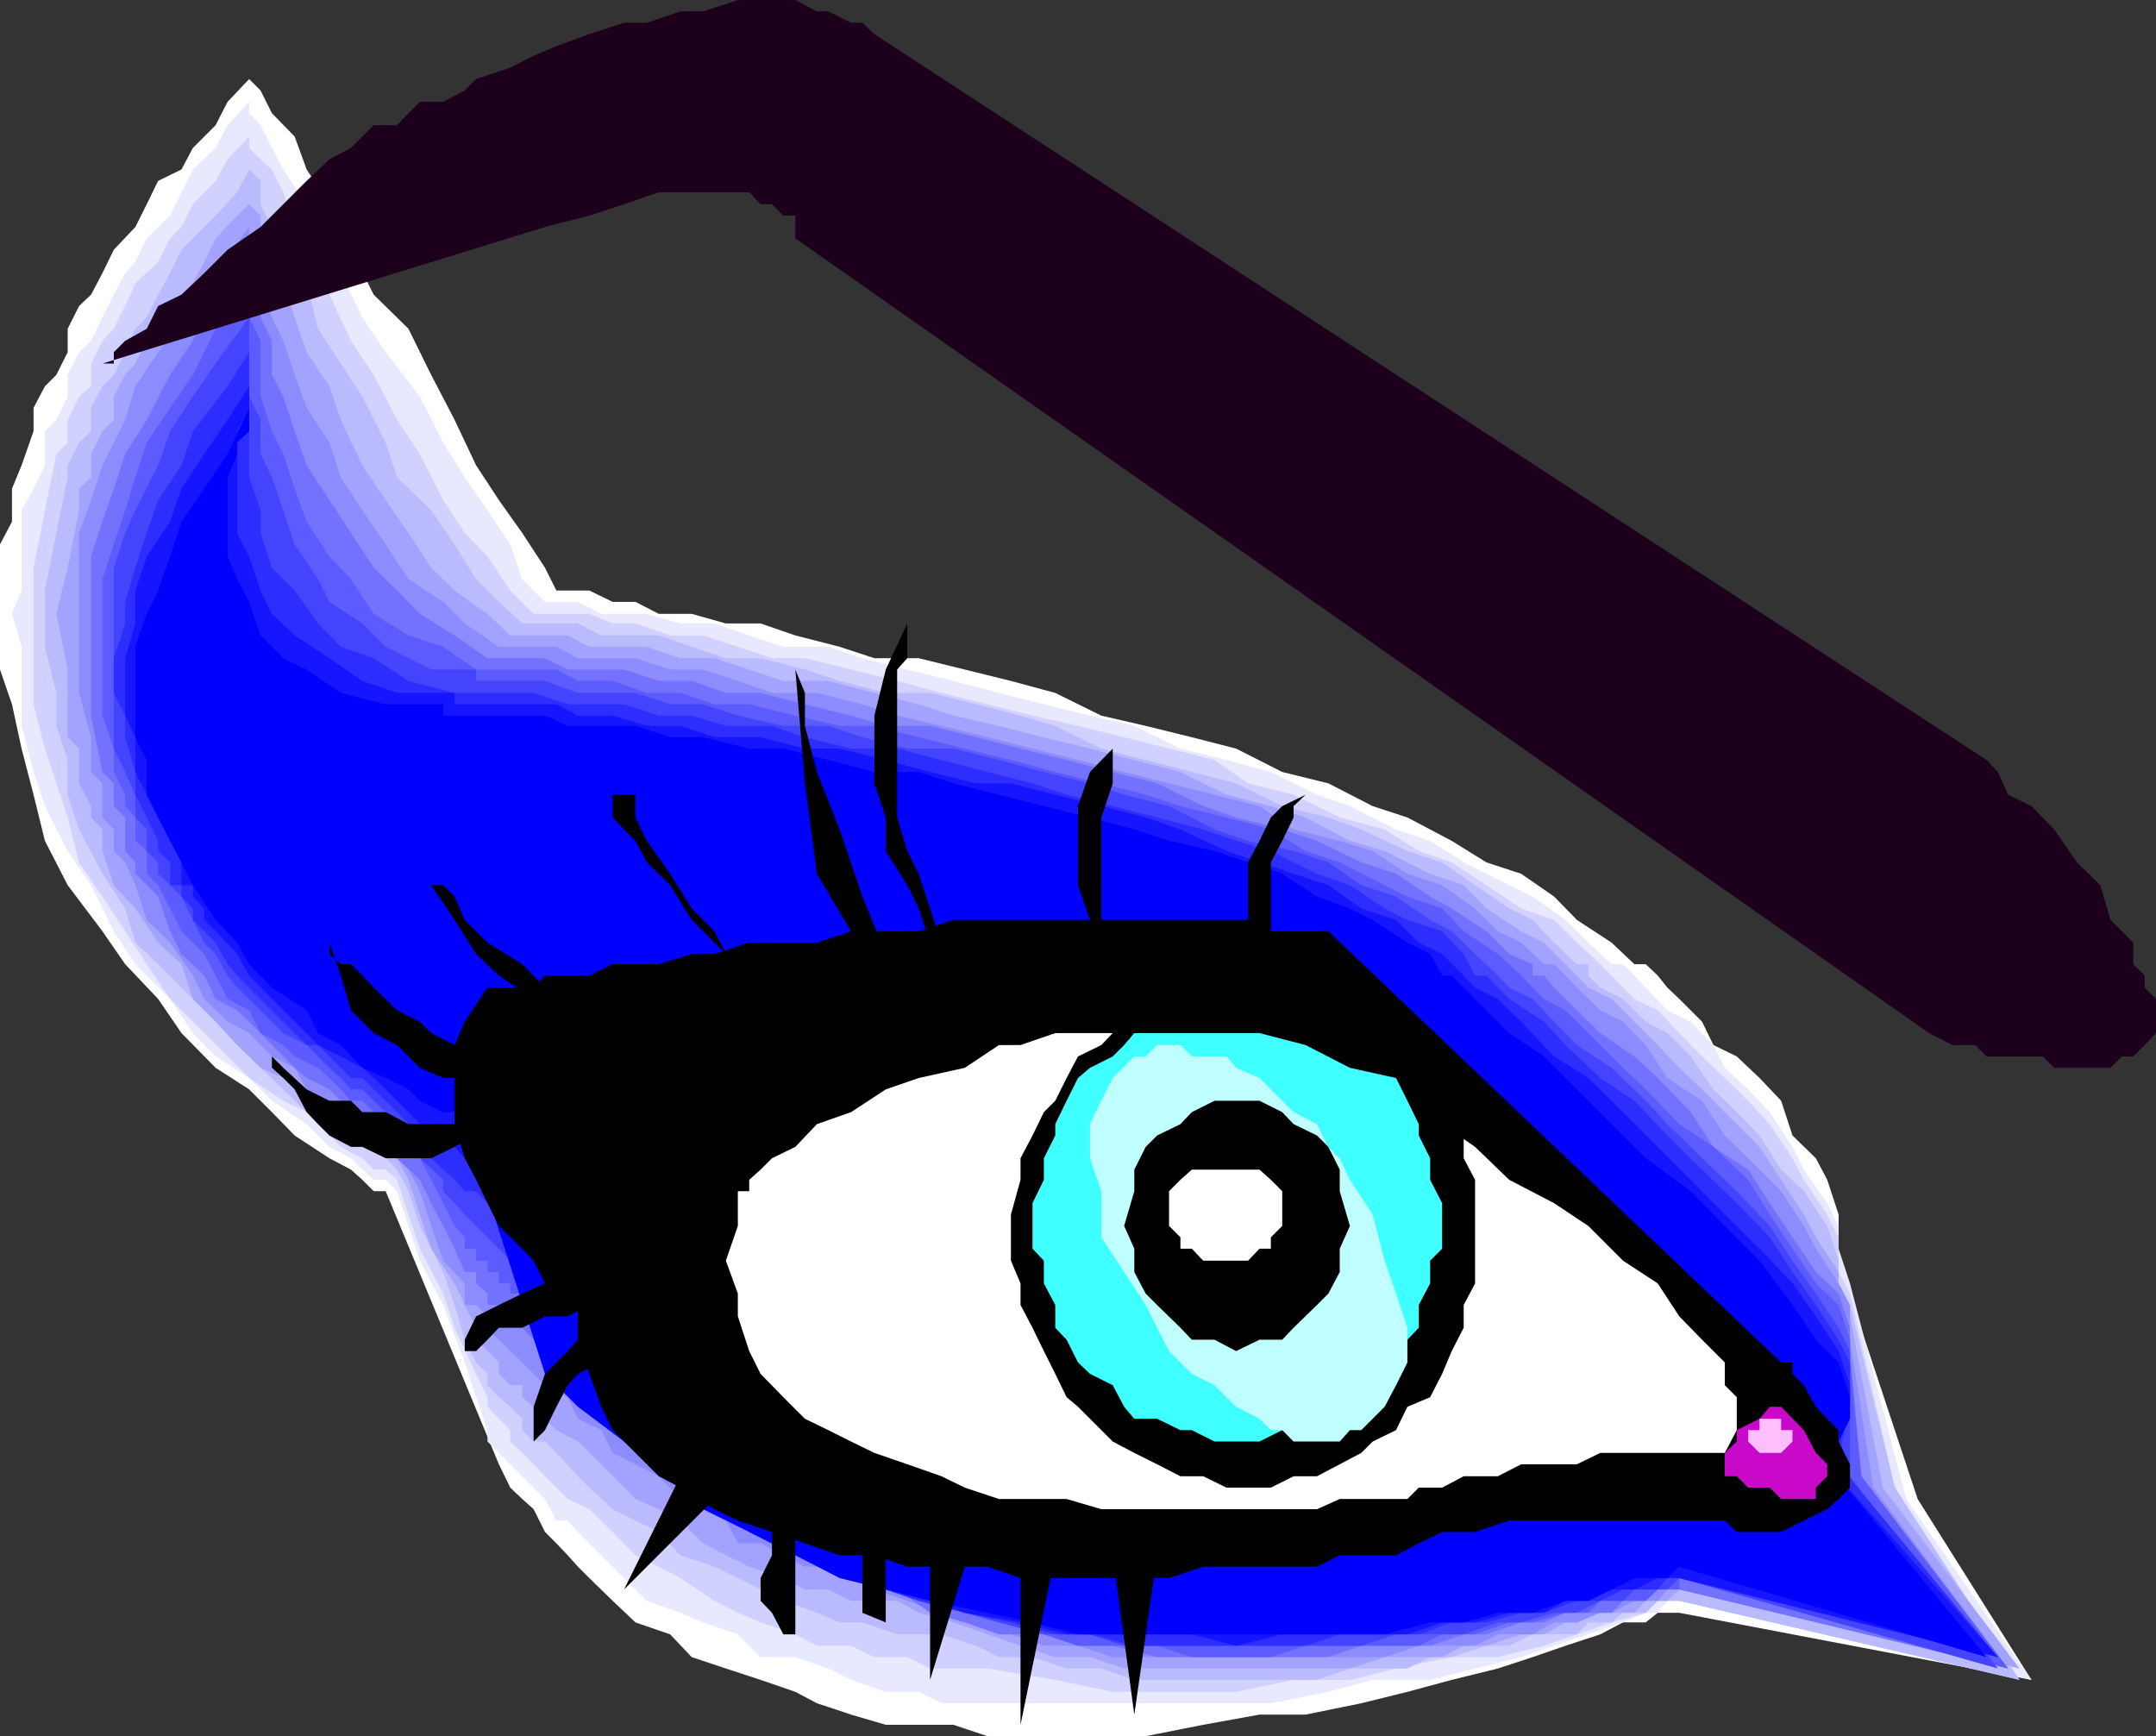 <svg xmlns="http://www.w3.org/2000/svg" width="360" height="289.902"><rect width="100%" height="100%" fill="#333333" stroke="none"/><path fill="#fff" d="m5.602 132.703-2-7.703L2 117.602 0 111.8V90.902l2-3.8v-5.5l1.602-3.899 2-5.703v-3.898L7.5 64.5l1.902-1.898 1.899-3.801v-3.899l1.902-3.8 2-1.899 1.899-3.601L19 41.703l3.602-3.8 1.898-3.801 1.902-3.899 3.899-1.902 1.902-3.598 3.797-3.8L38 17l3.602-3.797 1.898 1.899 1.902 3.8 3.801 3.899 2 5.5L55 34.1l3.602 7.602 3.8 7.5 5.801 5.7L72 62.601l3.902 7.5 3.598 7.601 3.8 5.797 3.903 5.5L91 94.8l1.902 3.802h5.5l3.899 1.898h3.8l3.899 2h5.5l5.703 1.602H127l5.8 2 7.403 1.898 5.797 1.902h7.402l7.7 1.899 7.699 1.902 7.402 2 7.7 3.797 7.398 1.703 7.699 1.899 7.402 1.898 7.7 3.902 7.699 1.899 7.402 3.8L235 136.5l7.402 3.902 5.801 3.598 5.797 1.902 5.5 3.801 3.8 3.899 5.802 3.8 3.8 3.598h1.899l2 1.902 1.601 2 2 1.899 3.801 3.8 1.899 3.899 3.898 1.902 3.8 3.598 3.602 3.8 1.899 5.802 3.902 3.8 1.899 3.598 1.898 5.8v7.7l13.203 39.8 19 30.2-58.8-11.2H276.8l-2 1.602H271l-3.797 2-5.8 1.899-5.5 1.902-5.801 1.899-7.7 1.898-7.402 2-7.7 1.902-9.3 1.899h-7.7L200.903 288l-9.601 1.902h-26.399l-5.7-1.902h-11.3l-5.801-1.7-5.7-1.898-3.601-1.902-5.801-2-5.797-1.898-5.703-1.899-3.598-3.8-5.8-2-3.801-3.602-3.899-3.801-1.902-1.898-1.7-1.899-1.898-2L91 255.801 89.102 252l-1.899-1.7-2-1.898-1.902-3.902-18.899-45.598h-2L60.5 197l-1.898-1.7L55 193.403l-5.797-3.8-3.8-3.899-3.801-3.8L36 178.3l-5.7-5.801-3.898-5.7-5.5-5.8-3.8-5.5-5.801-7.7-3.801-7.398-1.898-7.699"/><path fill="#e8e8ff" d="M3.602 108 2 102.5l1.602-3.898V85.203l2-3.601L7.5 77.703V72l1.902-1.898 1.899-3.899v-3.601l1.902-3.801 2-1.899L17.102 53 19 49.203l1.902-3.601 1.7-1.899 1.898-3.902L28.402 36l1.899-3.898 1.902-3.801L36 24.703l2-3.8L41.602 17v1.902l1.898 2 1.902 3.801 1.899 3.598 3.902 5.8 1.899 5.7 3.8 5.8L60.5 53l3.902 5.8 5.7 7.403 3.898 7.7 3.602 5.8 3.8 5.5 3.801 5.7 2 5.8L91 100.5h5.5l3.902 2H108l5.602 1.602h5.699l5.8 2 5.7 1.898h7.5l5.699 1.902 7.5 1.899 7.703 1.902 7.598 2 7.5 1.899L182 119.5l7.402 1.703 7.7 3.797 7.699 1.902 7.402 2 7.7 3.801 5.5 1.899 7.699 3.898 5.699 1.902 5.601 3.598 7.598 3.8 3.902 1.903 5.5 3.899 3.801 3.8 3.899 3.598H271l1.902 1.902 1.899 2 3.601 3.801 3.899 1.899 3.8 3.898 1.899 3.8 3.902 3.602 3.598 3.801 3.8 5.797 1.903 3.8 3.899 5.602 1.898 3.801v3.797l1.902 5.8 9.399 36 20.902 30.2-58.8-13.2h-2l-1.602 2h-2L271 270.903l-5.797 2-5.703 1.899-5.5 1.902-7.7 1.899-7.5 1.898h-9.597l-7.402 2-9.598 1.902h-55l-3.8-1.902h-5.5l-5.801-2-3.801-1.898-5.5-1.899H127l-3.797-3.8-5.8-2-3.801-1.602-5.602-2-3.797-3.801-3.8-3.797-3.903-3.902-1.7-1.899h-1.898L91 250.301l-1.898-1.899-1.899-1.902-2-2-1.902-1.898-1.899-1.899v-1.902l-1.902-5.5-1.898-5.801L74 217.902l-3.898-7.402-1.899-5.797-1.902-5.8L64.402 197h-2l-1.902-1.7-1.898-1.898L55 191.5l-3.797-3.797-5.8-3.902L41.601 180 36 176.402l-3.797-3.902-3.8-5.7-5.801-5.8L19 155.5l-3.797-7.7-3.902-5.698-3.801-7.5-1.898-5.7-2-7.699V108"/><path fill="#d1d1ff" d="M5.602 111.8v-17L7.5 85.204l1.902-9.402 1.899-1.899v-3.8l1.902-3.899 2-1.703v-3.797l1.899-3.8 1.898-2 1.902-3.801 1.7-3.801 3.8-3.598 2-3.902 1.899-1.899 1.902-3.8 3.797-3.9 2-3.601 3.602-3.801v1.902l1.898 1.899 1.902 1.699 1.899 3.8 1.902 5.801 2 5.801 3.797 5.5 3.602 7.7 3.8 5.699 3.899 7.5 3.8 5.699L74 83.5l3.602 5.5 3.8 3.902 3.801 5.7 3.899 3.898h9.3l3.899 1.602h3.8l5.801 2h5.5l5.801 1.898 5.7 1.902h5.5l7.699 1.899 7.699 1.902 7.402 2 7.7 1.899 7.5 1.898 7.597 1.703 7.703 1.899 7.5 1.898 7.598 1.902 5.601 3.899 7.598 1.902 7.703 3.797 7.5 2 5.7 3.602 5.5 1.898 5.8 3.8 5.797 3.903 5.5 1.899 3.8 3.8 3.903 3.598 1.899 1.902 1.898 2 1.902 1.899 3.899 1.902 3.601 3.797 3.801 3.902L288 180l3.902 3.8 3.598 3.903 3.8 5.7 1.903 3.597 3.899 5.8 1.898 3.802v5.8l1.902 3.598 7.5 32.402 20.801 32.098-56.8-13.2H276.8l-2 2-5.7 1.602-5.8 2-5.5 1.899-7.7 1.902h-7.699l-9.3 1.899-7.7 1.898H216l-9.598 2h-20.601l-9.598-2-11.3-1.898H155.3l-3.801-1.899H146l-3.898-1.902h-5.7l-3.601-1.899-5.801-2-3.797-1.601-3.902-2-5.7-3.801-3.601-1.898-3.898-1.899-3.801-3.902L98.402 252l-3.601-1.7L91 246.5l-1.898-2-1.899-1.898-2-1.899v-1.902l-1.902-1.899-1.899-2v-1.601l-1.902-3.899-3.598-7.699L74 216l-3.898-7.5-1.899-5.7-1.902-5.8-1.899-1.7h-2l-1.902-1.898-3.598-1.902L55 189.602l-3.797-3.899-3.902-1.902L41.6 180l-3.6-3.598-3.898-3.902-5.7-5.7L24.5 161l-3.598-5.5-3.8-5.797L13.203 144l-1.902-7.5-1.899-5.7L7.5 125l-1.898-7.398V111.8"/><path fill="#babaff" d="M9.402 115.703 7.5 108v-9.398L9.402 89l1.899-9.297v-2l1.902-3.8 2-1.903v-3.898l1.899-3.602L19 62.602l1.902-3.801 1.7-3.899L24.5 53l1.902-3.797 2-3.601 1.899-3.899 3.8-3.8L36 36l3.602-3.898 2-3.801 1.898 1.902v3.899l1.902 3.8 1.899 5.801 3.902 3.598 1.899 7.601 3.8 5.801 3.598 5.5 3.902 7.7 1.899 5.8 5.699 5.5 3.902 5.7 3.598 5.8 3.8 3.797 3.903 3.602H96.5l3.902 2H110l5.5 1.898 5.703 1.902H127l7.402 1.899 5.801 1.902 7.7 2h7.398l7.699 1.899 7.402 1.898 5.801 1.703 7.7 3.797 7.398 1.902 7.699 2 7.402 1.899 7.7 3.8 7.699 1.899 5.5 2 7.699 3.602 5.8 1.898 5.5 3.8 5.7 3.903 3.902 1.899 3.598 3.8 3.8 3.598h1.903v1.902l2 2 3.797 1.899 3.8 3.8 3.602 1.899 3.899 3.902 3.8 5.5 3.899 3.801 3.8 3.899 3.602 5.699 3.801 3.601 3.899 5.801L307 210.5v3.8l1.902 3.602 7.5 30.5 20.801 32.098-56.8-13.2H276.8l-2 2H271l-1.898 1.602h-3.899l-1.902 2h-7.399L252 274.801h-3.797l-5.8 1.902H238.8l-3.8 1.899h-9.598l-5.5 1.898h-30.5l-5.5-1.898h-5.8l-5.7-1.899h-5.601L163 274.801l-5.797-1.899h-7.402l-5.801-2h-3.797l-3.8-1.601-5.602-2-3.801-1.899-3.797-1.902-3.902-1.898-5.7-1.899-3.601-3.902-3.898-1.899L102.3 252l-3.899-3.598L96.5 246.5l-3.598-3.898L91 240.703h-1.898l-1.899-1.902v-1.899l-2-2-1.902-1.601-1.899-2v-1.899L79.5 227.5l-1.898-3.797-1.7-5.8-1.902-5.5-3.898-7.7-1.899-5.8-1.902-3.602-1.899-1.899-2-1.902H60.5l-3.598-1.898L55 187.703l-3.797-2-3.902-3.8L43.5 178.3l-3.898-3.801L36 170.602l-3.797-3.801-5.8-5.801-3.801-3.598-1.7-5.699-3.8-5.8-3.899-7.403-1.902-5.797v-5.8l-1.899-5.7v-5.5"/><path fill="#a3a3ff" d="M11.3 119.5v-7.7l-1.898-9.3 1.899-7.7 1.902-9.597v-3.601l2-1.899v-3.902L17.102 72 19 70.102v-3.899l1.902-3.601 1.7-1.899 1.898-3.8L26.402 53l2-1.898 3.801-3.801 1.899-3.598L36 39.801 39.602 36l2-1.898L43.5 36v3.8l1.902 3.903 1.899 3.598L49.203 53l2 5.8L55 64.5l1.902 5.602 3.598 7.601 3.902 5.797 3.801 5.5L72 94.8l3.902 3.802 5.5 3.898 3.801 3.602h9.598L98.402 108H108l5.602 1.902h5.699l5.8 1.899 5.7 1.902h7.5l7.699 2 7.402 1.899 5.801 1.898 7.598 1.703 7.5 1.899L182 125l7.402 1.902 7.7 2 7.699 3.801 7.402 1.899L218 136.5l7.402 3.902 5.801 1.7 7.598 3.8 5.601 1.899 3.801 3.902L254 155.5l3.8 1.902 3.602 3.598 1.899 1.902 1.902 2 3.899 1.899 7.699 7.699 3.601 3.8 3.801 3.602 5.797 5.801 3.8 3.797 3.602 5.5 3.801 5.8 2 3.802 3.797 5.8V216l1.902 3.8 5.5 28.602 22.801 30.2-56.8-13.2-2 1.899H274.8l-1.899 2h-5.699l-3.902 1.601h-1.899l-3.601 2H254l-5.797 1.899h-3.8l-3.602 1.902h-9.598l-5.8 1.899h-37.7L182 276.703h-5.797l-5.8-1.902-5.5-1.899-5.7-2-5.8-1.601-3.602-2h-7.7l-3.8-1.899h-3.899l-3.601-1.902-5.7-1.898-3.898-1.899-3.8-2-3.801-3.8L110 252l-3.898-1.7-3.801-3.8-1.899-2-3.902-3.797-3.598-1.902L91 236.902l-1.898-2-1.899-1.601v-2h-2l-1.902-1.899V227.5l-1.899-1.898-1.902-1.899v-2l-1.898-3.8-1.7-3.602L72 208.5l-1.898-5.7-1.899-5.8-1.902-3.598-1.899-1.902h-2v-1.898H60.5l-3.598-1.899-1.902-2-3.797-1.902L47.301 180l-3.801-1.7-3.898-3.8L36 170.602l-3.797-3.801L30.301 161l-3.899-3.598-3.8-5.699L19 147.801l-1.898-5.7V138.5l-1.899-2v-1.898l-2-3.801V125l-1.902-1.898V119.5"/><path fill="#8c8cff" d="m15.203 123.102-2-7.399V89l2-5.5 1.899-5.797 3.8-7.601 1.7-5.602 3.8-5.7 5.801-7.698 3.797-5.5 5.602-7.7v3.801l1.898 2v3.598L45.402 53l1.899 3.902 1.902 5.7 2 5.5 3.797 5.8 1.902 5.801 3.598 5.5 3.902 5.7 3.801 5.8L74 100.5l3.602 3.602L83.3 108h9.601l3.598 1.902h9.602l5.8 1.899h5.5l5.801 1.902 5.7 2h7.5l7.597 1.899 5.8 1.898 7.403 1.703 7.7 1.899 7.5 1.898 7.597 1.902 7.703 2 7.5 1.899 7.598 1.902 7.5 1.899 5.7 3.898 7.703 1.902 5.5 1.7 5.797 3.8 5.8 1.899 5.5 3.902 3.802 3.797 3.898 1.902 3.8 3.598h1.7l1.902 1.902 1.899 2 3.902 3.801 3.797 1.899 3.8 3.898 3.602 5.5 5.801 3.8 3.797 5.802 3.902 3.8 5.5 5.5 3.801 5.801 2 3.797 3.797 5.8 1.902 3.602v5.801l3.899 24.7 22.5 30.199-54.899-13.2h-2l-1.601 1.899h-3.899l-3.8 2h-1.899l-3.902 1.601H259.5l-3.598 2h-5.8l-3.801 1.899h-9.399l-5.699 1.902h-45.402L180 274.801h-5.7l-5.5-1.899-5.8-2-5.797-1.601-5.703-2-5.5-1.899-5.797-3.8h-5.8l-3.602-1.899-3.801-2h-3.797l-2-3.8-3.8-1.903-3.801-1.7-3.602-3.8-3.898-2-3.801-1.898-1.899-3.801-3.902-1.899-1.7-3.601-3.8-2-1.898-1.899-1.899-1.902-2-1.898-1.902-1.899-1.899-2v-1.902l-1.902-1.899h-1.898v-3.601L74 210.5l-2-5.797-1.898-5.8-1.899-3.602-3.8-3.801v-1.898h-2v-1.899H60.5l-3.598-2L55 183.801l-3.797-1.899-2-3.601-3.8-1.899-3.801-3.902L38 170.602l-3.898-3.801-1.899-3.899-3.8-5.5-3.903-3.8-1.898-5.801-1.7-3.801L19 142.102V138.5l-1.898-2v-5.7l-1.899-1.898v-5.8"/><path fill="#7272ff" d="m17.102 128.902-1.899-9.402V92.902l1.899-5.8 1.898-5.5 1.902-5.801 3.598-5.7 3.902-7.5 3.801-5.699L36 49.203l5.602-5.5v1.899l1.898 3.601V53l1.902 3.902v5.7l1.899 3.601L49.203 72l2 5.703L55 83.5l3.602 5.5 3.8 5.8 3.899 3.802 3.8 3.898 5.801 3.602 5.5 3.8H91l3.8 1.899h9.403l5.797 1.902h5.5l5.703 2H127l7.402 1.899 7.7 1.898 5.8 1.703h7.399l7.699 1.899 7.402 1.898 7.7 1.902 7.699 2 7.402 1.899 7.7 3.8 5.5 1.899 7.699 2 5.8 1.902 7.399 3.598 5.8 1.902 5.7 3.801 3.601 2 5.801 3.797 3.797 3.8 3.902 1.7v1.902h1.899l1.699 2 3.8 3.801 3.903 3.797 5.7 3.902L276.8 180l5.5 5.703 3.8 5.797 5.801 3.8 3.598 5.602 3.8 5.7 3.903 5.8L307 216l1.902 5.703v3.899l1.899 20.898 24.5 32.102-54.899-13.2h-3.601l-2 1.899H271l-1.898 2h-7.7l-3.601 1.601H254l-5.797 2h-3.8l-5.602 1.899h-11.5l-5.5 1.902h-28.598l-7.402-1.902H180l-5.7-1.899h-7.5l-5.698-2-5.801-1.601-5.5-3.899L144 263.5l-5.7-3.797-5.5-3.902H127l-1.898-1.899-3.899-1.902-3.8-1.7-1.903-1.898-3.598-1.902-3.902-3.898-5.7-5.7-3.898-2-1.902-3.601-1.7-1.899-5.698-5.699-1.899-2-2-1.902h-1.902v-1.899h-1.899V216l-1.902-1.7v-1.898h-1.898l-1.7-3.902L74 204.703l-2-3.8L70.102 197l-3.801-3.598-1.899-3.8v-1.899h-2l-1.902-2h-1.898l-1.7-1.902L55 181.902 51.203 180l-2-1.7-3.8-3.8-1.903-2-3.898-3.797L36 166.801l-1.898-3.899-3.801-3.601-1.899-3.801-2-5.797-3.8-3.8V144l-1.7-1.898V136.5L19 134.602V130.8l-1.898-1.899"/><path fill="#5b5bff" d="m20.902 132.703-1.902-3.8V125l-1.898-5.5V96.703l1.898-5.8 1.902-5.7 1.7-5.5 1.898-5.8 3.902-5.801 3.801-5.5 3.797-7.7 5.602-5.699V53l1.898 3.902v9.301L45.402 72l1.899 3.8 1.902 5.802 2 5.5 3.797 5.8 3.602 3.801 3.8 5.797 5.801 3.602L74 108l5.5 3.8h13.402l3.598 1.903h5.8l5.7 2h5.602l5.699 1.899h5.8l7.7 1.898 7.402 1.703H146l7.402 1.899 7.7 1.898 7.699 1.902 7.402 2 7.7 1.899 7.398 1.902 5.8 1.899 7.7 1.898 7.402 2 5.797 3.602 5.703 1.898 7.5 3.8 3.797 1.903 5.8 2 3.602 3.797 5.7 3.8L252 161l2 1.902 1.902 2 1.899 1.899 3.601 1.902 3.801 3.797 5.797 5.8 3.8 3.602 5.602 5.801 5.7 3.797 5.8 5.5 3.598 5.8 3.8 5.7 3.903 5.8 3.797 3.602 1.902 5.801v3.797l1.899 19 24.5 32.102-54.899-15.102v1.902h-3.601l-2 1.899h-7.598l-2 2h-3.8l-5.5 1.601H252l-5.7 2h-5.5l-3.898 1.899H218l-5.797 1.902H199l-5.797-1.902H180l-5.7-1.899-7.5-2-5.698-1.601-7.7-2-5.5-1.899-5.8-3.8-5.7-3.899-5.601-1.902-5.7-5.5h-5.8L115.5 246.5l-3.598-2-1.902-1.898-3.898-3.801-1.899-1.899-3.8-3.601-2-3.899L96.5 227.5l-3.598-3.797-1.902-2-1.898-1.902L87.203 216h-2v-1.7h-1.902v-1.898h-1.899V210.5H79.5v-2h-1.898v-1.898l-1.7-1.899-1.902-3.8L72 197l-1.898-3.598-5.7-5.699v-2h-2l-1.902-1.902h-1.898l-1.7-1.899L55 180l-1.898-1.7-3.899-1.898-1.902-1.902-3.801-2-1.898-3.797L38 166.801l-2-3.899-1.898-3.601L30.3 155.5l-1.899-3.797-2-3.902-1.902-1.899v-3.8l-1.898-1.7V136.5l-1.7-1.898v-1.899"/><path fill="#44f" d="M22.602 136.5v-3.797l-1.7-3.8L19 125V94.8l1.902-5.8 1.7-3.797 3.8-7.5 2-5.703 3.801-5.797 3.797-5.5L41.602 53v13.203l1.898 3.899V75.8l1.902 3.902 1.899 5.5 1.902 5.7 3.899 5.8L55 100.5l5.5 3.602L64.402 108 72 111.8h7.5v1.903H91l5.5 2h9.602l5.8 1.899h5.5l5.801 1.898 7.598 1.703h7.5l5.699 1.899 7.5 1.898h7.703l7.598 1.902 7.5 2 7.699 1.899 5.703 1.902 7.5 1.899 7.598 3.898 5.601 1.902 7.598 1.7 5.8 1.898 5.5 3.8 5.802 1.903 5.699 3.899 3.601 1.898 3.899 3.8 3.8 3.602 1.899 2 3.902 1.899 3.598 3.8 3.8 3.899 5.802 3.8 5.699 5.5 3.601 3.903 5.801 5.7 5.797 5.5 5.5 5.8 3.8 5.797 3.903 5.5 3.797 5.703 1.902 3.899V246.5l24.7 32.102-53.2-15.102-2 1.902h-5.5L271 267.301h-3.797l-3.902 2H259.5l-5.5 1.601h-3.898l-5.7 2h-11.3l-5.801 1.899h-39.598L182 272.902h-7.7l-7.5-2-5.698-1.601-7.7-2-5.5-1.899-7.699-3.8-5.8-3.899-5.5-3.8-7.7-3.602-5.703-5.801h-3.598L110 242.602l-2-1.899-1.898-1.902-1.899-3.899-1.902-1.601-3.899-3.899-1.902-3.8-1.7-1.899-1.898-3.902L91 216l-3.797-1.7v-1.898l-2-1.902-1.902-2-1.899-1.898-1.902-1.899-1.898-1.902-1.7-1.899-1.902-2V197l-3.898-3.598-1.899-1.902-1.902-3.797-1.899-2-2-1.902-1.902-1.899h-1.898l-1.7-1.902L55 178.3l-1.898-1.898-1.899-1.902-3.902-2-1.899-1.898-1.902-1.899-3.898-3.8-1.602-2-2-3.602-1.898-1.899-1.899-3.8-1.902-3.899-1.899-1.902-2-1.899V144l-1.902-1.898V138.5l-1.898-2"/><path fill="#2d2dff" d="M26.402 140.402 24.5 136.5l-1.898-3.797v-3.8l-1.7-5.801V119.5L19 115.703v-5.8l1.902-5.801V100.5l1.7-5.7L24.5 89l1.902-5.5 3.899-5.797L32.203 72 38 64.5l3.602-5.7v20.903l1.898 5.5V89l1.902 5.8 3.801 3.802 3.899 5.5 3.8 3.898 5.5 1.902 5.801 3.801 7.7 2h13.199l5.699 1.899h9.402L110 119.5h5.5l5.703 1.703h7.7l5.5 1.899 7.699 1.898h7.699l7.402 1.902 7.7 2 7.5 1.899 5.699 1.902 7.699 1.899 7.402 1.898 7.7 2 5.5 1.902 5.8 1.7 7.7 3.8 5.5 1.899 5.8 3.902 3.797 1.899 5.8 1.898 3.602 3.8 1.899 3.602h1.902l1.899 2 1.898 1.899 5.8 3.8 3.602 3.899 5.801 5.5 5.7 3.8 5.5 5.802 5.8 5.699 5.797 5.601 5.5 5.7 3.8 5.8 3.903 5.5 3.797 5.801 1.902 3.797v5.8L307 244.5l26.602 32.203-53.2-13.203h-2l-1.601 1.902H271l-3.797 1.899h-3.902l-5.5 2H254l-5.797 1.601h-5.8l-5.5 2h-13.2L218 274.801h-28.598L182 272.902h-5.797l-7.402-2-7.7-1.601-7.699-2-5.5-1.899-7.699-3.8-7.402-3.899-5.801-3.8-7.7-3.602-5.698-5.801-5.602-3.797-1.898-1.902-3.801-3.899-3.899-5.5-3.601-7.699L91 216l-3.797-7.5-3.902-3.797-1.899-3.8-1.902-2h-1.898l-1.7-1.903L74 195.3l-2-1.898-1.898-3.8-1.899-1.899-1.902-2-1.899-1.902-2-1.899L60.5 180h-1.898l-1.7-1.7L55 176.403l-1.898-1.902h-1.899l-2-2-1.902-1.898-7.7-7.7L38 161l-2-3.598-1.898-1.902-1.899-1.898v-1.899l-1.902-2v-1.902h-1.899V144l-2-1.898v-1.7"/><path fill="#1515ff" d="m30.3 144-1.898-3.598-2-3.902-1.902-3.797-1.898-3.8v-5.801l-1.7-3.602v-9.598l1.7-5.8v-5.5l1.898-5.7 3.902-5.8 1.899-5.5 3.8-5.801L38 70.1l3.602-5.601v3.602l-2 3.898v17l2 3.902 1.898 5.7 1.902 3.898 3.801 3.602 5.797 3.8 5.5 3.801 5.8 2h9.602v1.899h17L96.5 119.5h5.8l5.7 1.703h5.602l5.699 1.899H127l7.402 1.898h5.801l7.7 1.902 7.398 2 7.699 1.899h5.8l7.403 1.902 7.7 1.899 7.398 1.898 5.8 2 7.7 3.602 5.5 1.898 5.699 1.902 5.8 1.899 5.5 3.902 5.802 1.899 3.8 3.8 3.899 1.899 3.601 3.601 1.899 2 3.8 1.899 3.899 3.8 5.5 5.801 5.703 3.598 5.797 5.703 5.8 5.797 5.5 5.5 5.7 5.8 5.8 5.7 5.5 5.8 3.903 5.5 3.797 5.802 1.902 5.699v3.601l-3.8 9.598 28.5 32.203-53.2-13.203h-3.601l-3.899 1.902h-3.8l-3.899 1.899h-3.8l-3.602 2H252l-5.7 1.601h-5.5l-5.8 2h-20.898l-7.7 1.899-7.402-1.899h-20.898l-7.7-2-9.3-1.601-5.801-2-7.399-1.899-7.699-3.8-7.402-1.899-7.7-3.902-5.8-5.5-7.399-3.801-5.8-5.797-5.7-5.8-2-1.602-3.601-3.899-1.899-7.699-3.8-5.703-1.899-7.5-3.902-7.598L81.402 197l-1.902-1.7v-1.898h-1.898l-1.7-1.902H74v-1.898l-2-1.899h-1.898l-1.899-2-3.8-3.8-2-1.903-1.903-1.7-3.598-1.898-3.8-1.902-7.7-7.7-3.8-3.898-2-3.601L36 155.5l-1.898-1.898v-1.899l-1.899-2v-1.902h-1.902V144"/><path fill="#00f" d="m32.203 147.8-1.902-3.8-1.899-3.598-2-3.902-1.902-3.797v-5.8l-1.898-3.801V108l1.898-5.5 1.902-3.898 2-5.7 1.899-5.8 3.8-5.5L38 75.8l3.602-7.7V72l-2 1.902v1.899L38 79.703v13.2l1.602 3.8 2 3.797 1.898 5.602 3.8 3.8 3.903 1.899 5.7 3.902 7.5 1.899H74v1.898h17l3.8 1.703h11.302l5.8 1.899h5.5l7.7 1.898h5.699l7.5 1.902 7.699 2h7.402l5.801 1.899 7.598 1.902 7.5 1.899L182 136.5l7.402 2 5.801 1.902 7.598 1.7 5.601 1.898 5.7 1.902 5.8 3.801 5.5 2 3.801 1.899 5.797 3.8 3.8 1.899 2 3.601h1.602L252 172.5l5.8 3.902 17 17 7.5 5.5 5.7 5.801 5.8 5.797 5.5 7.402 3.903 5.801L307 227.5l1.902 5.8v3.602l-3.8 7.598 26.601 32.203-51.3-15.101-2 1.898h-5.5l-3.801 1.902-3.899 1.899h-3.8l-5.5 2h-5.801l-5.7 1.601h-5.601l-7.598 2H180l-7.598-2-7.5-1.601-9.601-2-7.399-1.899-7.699-1.902-7.402-3.797-7.7-3.902-7.699-3.801-5.5-5.5-7.699-5.797-7.703-5.8-5.5-5.5-13.398-41.7-1.7-2H74l-3.898-1.902-1.899-1.899-3.8-1.902-3.903-1.7-3.598-3.8-3.8-2-1.899-3.797-5.8-3.8L41.601 161l-2-3.598-3.602-3.8-3.797-5.801"/><path d="M81.402 164.902h7.7l1.898-2h7.402l3.899-1.902H110l5.5-1.7h3.8l5.802-1.898h11.3l5.7-1.902h11.3l5.801-1.898h49.2l3.8 1.898h9.598l75.601 72h1.899v1.902l1.902 1.899 2 3.601 1.899 2 1.898 1.899v1.902l1.902 3.797v3.902L307 250.301 305.102 252l-3.899 1.902-3.8 1.899H290l-2-1.899h-36l-5.7 1.899h-5.5l-3.898 1.902-3.8 2h-9.399l-3.8 1.899h-19l-5.7 1.898h-24.8l-5.5-1.898H151.5l-5.5-1.899h-5.797l-5.8-2-5.5-1.902-5.7-1.899-3.902-1.902-5.7-3.598L110 246.5l-7.7-7.7-1.898-3.898-2-5.5-1.902-5.699v-5.8h-1.7L92.903 216 91 214.3l-1.898-3.8-1.899-2-3.902-3.797-1.899-3.8L79.5 197l-1.898-3.598-1.7-5.699V174.5l1.7-3.898 3.8-5.7"/><path fill="#fff" d="M123.203 198.902h1.899V197l1.898-1.7 1.902-1.898 3.899-1.902 3.601-3.797 5.7-2 5.8-3.8 5.5-1.903 7.7-1.7 5.699-3.8 9.402-2 7.7-1.898H216l2 1.898 3.8 2 3.602 1.902 3.801 3.598 5.797 3.8 5.8 3.903 5.5 3.797 5.7 5.5 7.5 3.902 5.703 3.801L271 210.5l5.8 3.8 3.602 5.5 3.801 3.903L288 227.5v3.8l2 2v5.5l-2 3.802h-20.797l-3.902 1.898H254l-3.898 2h-5.7l-3.601 1.902h-3.899L235 250.301h-11.297l-3.8 1.699h-36l-5.801-1.7H166.8l-5.7-1.898-3.898-1.902-5.703-2-5.5-1.898-3.898-1.899-3.801-1.902-3.899-1.899-3.601-3.601-3.801-3.899-1.898-3.8-1.899-5.801V216l-2-5.5 2-5.797v-5.8"/><path d="M208.402 248.402h3.801L216 246.5h3.902l3.801-2 3.598-1.898 1.902-1.899 3.899-1.902 1.898-3.899 3.8-1.601 2-3.899 1.602-3.8 2-3.899v-3.8l1.899-3.602V197l-1.899-3.598v-3.8l-2-3.899-1.601-1.902-2-3.801-3.801-3.598-1.898-1.902-3.899-2-1.902-1.898-3.598-1.899-3.8-1.902-3.903-1.899h-15.098l-3.8 1.899-3.899 1.902-3.8 1.899-3.602 1.898-1.899 2-3.902 1.902-1.898 3.598-1.899 3.8-1.902 1.903-1.899 3.899-2 3.8V197l-1.601 5.8v7.7l1.601 3.8v3.602l2 3.801 1.899 3.899 1.902 3.8 1.899 3.899 1.898 1.601 3.902 3.899 1.899 1.902 3.601 1.899 3.801 1.898 3.899 2h3.8l3.899 1.902h3.601"/><path fill="#3fffff" d="M206.402 240.703h3.899l3.8-1.902H216l3.902-1.899h1.899l3.601-2 1.899-3.601 3.902-1.899 1.899-1.902 1.898-3.797 1.902-2v-3.8l1.899-3.602V210.5l2-2v-7.598l-2-3.902v-3.598l-1.899-3.8v-1.899L235 183.801 233.102 180l-1.899-1.7-3.902-1.898-1.899-1.902-3.601-2-1.899-1.898-3.902-1.899h-5.7l-3.898-1.902-3.601 1.902h-5.7l-3.898 1.899-3.8 1.898-1.7 2-1.902 1.902-3.801 1.899-2 1.699-1.898 3.8-1.899 3.903v1.899l-1.902 3.8V197l-1.899 3.902v7.598l1.899 2v3.8l1.902 3.602v3.801l1.899 2L180 227.5l2 1.902 3.8 1.899 1.903 3.601 1.7 2h3.8l3.899 1.899H199l3.8 1.902h3.602"/><path fill="#bfffff" d="m227.3 238.8 3.903-3.898 1.899-3.601L235 227.5v-5.797L233.102 216l-1.899-5.5-2-7.7-3.8-5.8-1.7-3.598-1.902-1.902-1.899-3.797-3.902-2-1.898-1.902L210.3 180l-3.899-1.7-1.601-1.898H199l-1.898-1.902h-3.899l-1.902 1.902h-1.899L185.801 180l-1.899 3.8-1.902 3.903v5.7l1.902 5.5v7.699l3.801 5.8 3.598 5.5 1.902 3.801 2 3.899 1.899 1.898 1.898 1.902 3.8 1.899 3.602 3.601 3.899 2 1.902 1.899h1.899l1.898 1.902h7.703l1.7-1.902h1.898"/><path d="m206.402 225.602 3.899-1.899h3.8l1.899-2 3.902-3.8 1.899-1.903 1.902-3.598V208.5l1.7-3.797-1.7-5.8V195.3l-1.902-3.801-1.899-1.898-3.902-1.899-1.898-2-3.801-1.902h-7.5L199 185.703l-1.898 2-3.899 1.899-1.902 1.898-1.899 3.8v3.602l-1.699 5.801 1.7 3.797v3.902L191.3 216l1.902 1.902 3.899 3.801 1.898 2h3.8l3.602 1.899"/><path fill="#fff" d="M204.8 210.5h3.602l1.899-2h1.902v-1.898l1.899-1.899v-5.8L212.203 197l-1.902-1.7H199l-1.898 1.7-1.899 1.902v5.801l1.899 1.899v1.898H199l1.902 2h3.899"/><path d="M170.402 170.602h-1.601l-2-1.899-1.899-1.902-3.8-3.899-1.899-1.902-3.902-3.598-1.899-5.699-1.902-3.902-3.598-5.7V136.5L146 130.8v-11.3l1.902-7.7 3.598-7.698v5.8l-1.7 1.899V136.5l1.7 5.602 1.902 3.8 1.899 5.801 1.902 5.7 3.899 5.5 3.8 3.898 5.5 3.8M185.8 161l-1.898-3.598-1.902-3.8-2-5.801v-13.2l2-5.699 3.8-3.902v5.8l-1.898 5.7v22.8l1.899 1.7m22.601-5.5V144l1.899-3.598 1.902-3.902 1.899-1.898 3.898-1.899-2 1.899v1.898l-1.898 3.902-1.899 3.598v13.402l3.797 1.899-7.598-3.801M132.8 111.8l1.602 3.903v5.5l2 7.7 3.801 9.597L144 149.703l3.902 9.598 5.5 5.601 5.801 3.801h-3.902l-3.801-1.902-5.5-3.899-3.898-7.402-5.7-9.598-2-15.101-1.601-19M121.203 159.3l-1.902-3.8-3.801-3.797-3.598-5.8-3.902-5.5-1.898-3.903v-3.797H110h-7.7v3.797l1.903 2 1.899 1.902L108 144l3.902 3.8 3.598 5.802 5.703 5.699M72 147.8h2l1.902 1.903 1.7 3.899 3.8 3.8L87.203 161 91 164.902l5.5 3.801 3.902 1.899H96.5l-3.598-1.899-3.8-1.902-5.801-3.899-3.801-3.601-3.598-5.7-3.902-5.8m-17 9.601v1.899L56.902 161h1.7l1.898 1.902 1.902 2 3.899 3.801 3.8 1.899L72 172.5l3.902 2 3.598 1.902 5.703 1.899L89.102 180h3.8l3.598 1.902h5.8-20.898l-3.8-1.902H74l-3.898-1.7-3.801-3.8-3.899-2-3.8-3.797-1.7-5.8-1.902-5.5m28.3 30.3H68.204l-3.8-2H60.5l-1.898-1.902H55l-3.797-1.899-3.902-3.601-1.899-1.899v1.899L47.301 180l1.902 1.902 2 3.801 1.899 2L55 189.602l3.602 1.898H60.5l3.902 1.902H72l3.902-1.902 3.598-1.898 3.8-1.899m19 30.199-1.898 1.899h-2l-1.902 3.902-1.7 1.899-3.8 3.8-1.898 5.5v9.598-3.797L91 238.801l1.902-3.899 1.899-3.601 1.699-1.899 3.902-1.902 3.801-1.898-1.902-7.7m32.101 32.398-1.601 1.7-2 1.902-1.899 1.899v3.902L127 263.5v3.8l1.902 2 1.899 3.602h2v-17.101l1.601-5.5m13.5 3.601L146 255.801l-2 1.902v11.598l3.902 1.601v-17m22.5 7.7V288l5.801-28.297zm15.398-1.899 3.602 26.598 3.801-26.598zm-30.5-2V280.5l5.802-18.898zM113.602 246.5l-9.399 18.902 15.098-15.101zm-15.2-32.2H91l-3.797 1.7-3.902 1.902-3.801 1.899-1.898 3.902v1.899H79.5l1.902-1.899 1.899-2h3.902L91 219.801h3.8l3.602-1.899v-3.601"/><path fill="#c909c9" d="M297.402 234.902H295.5l-1.7 2-3.8 1.899v1.902l-2 1.899v3.898h2l1.902 1.902h3.598l1.902 1.899h5.801v-1.899l1.899-1.902v-2l-1.899-1.898-2-3.801-3.8-3.899"/><path d="M155.3 176.402h1.903l3.899-1.902h9.3l5.801-2h34.098l7.699 2 7.402 3.8 7.7 1.7 7.699 3.8 5.5 5.802v-1.899l-1.899-3.902-2-1.899-1.601-3.601-3.899-3.801-3.8-3.898-3.899-3.801-5.5-1.899L218 161h-26.7l-11.3 3.902-11.2 5.7-13.5 5.8"/><path fill="#ffbfff" d="M295.5 242.602h1.902l1.899-1.899v-1.902h-1.899v-1.899h-3.601v1.899h-1.899v1.902l1.899 1.899h1.699"/><path fill="#1c001c" d="M64.402 20.902h1.899l1.902-2L70.102 17H74l3.602-1.898 1.898-1.899 5.703-1.902 3.899-2 3.8-1.598 5.5-2 5.801-1.902H108l5.602-1.899h3.8L123.203 0h9.598l3.601 1.902h1.899l3.8 1.899H144l2 1.902 185.703 121.2 1.899 2 1.699 3.8 3.902 1.899L343 138.5l3.8 5.5 3.903 3.8 1.7 5.802 3.8 3.8V161l1.899 1.902v2l1.898 1.899v5.699l-1.898 2-1.899 1.902h-1.902l-1.899 1.899H343l-1.898-1.899h-9.399l-1.902-1.902H326l-3.898-2L132.8 39.8V36h-2l-1.899-1.898H127l-1.898-2H110l-5.797 2-5.8 1.898L91 37.902 17.102 60.703H19v-1.902l1.902-1.899 3.598-2 1.902-3.8 3.899-1.899 3.8-3.601L38 41.703l5.5-3.8 3.8-3.801 3.903-3.899L55 26.602l3.602-1.899 1.898-1.902 1.902-1.899h2"/></svg>
